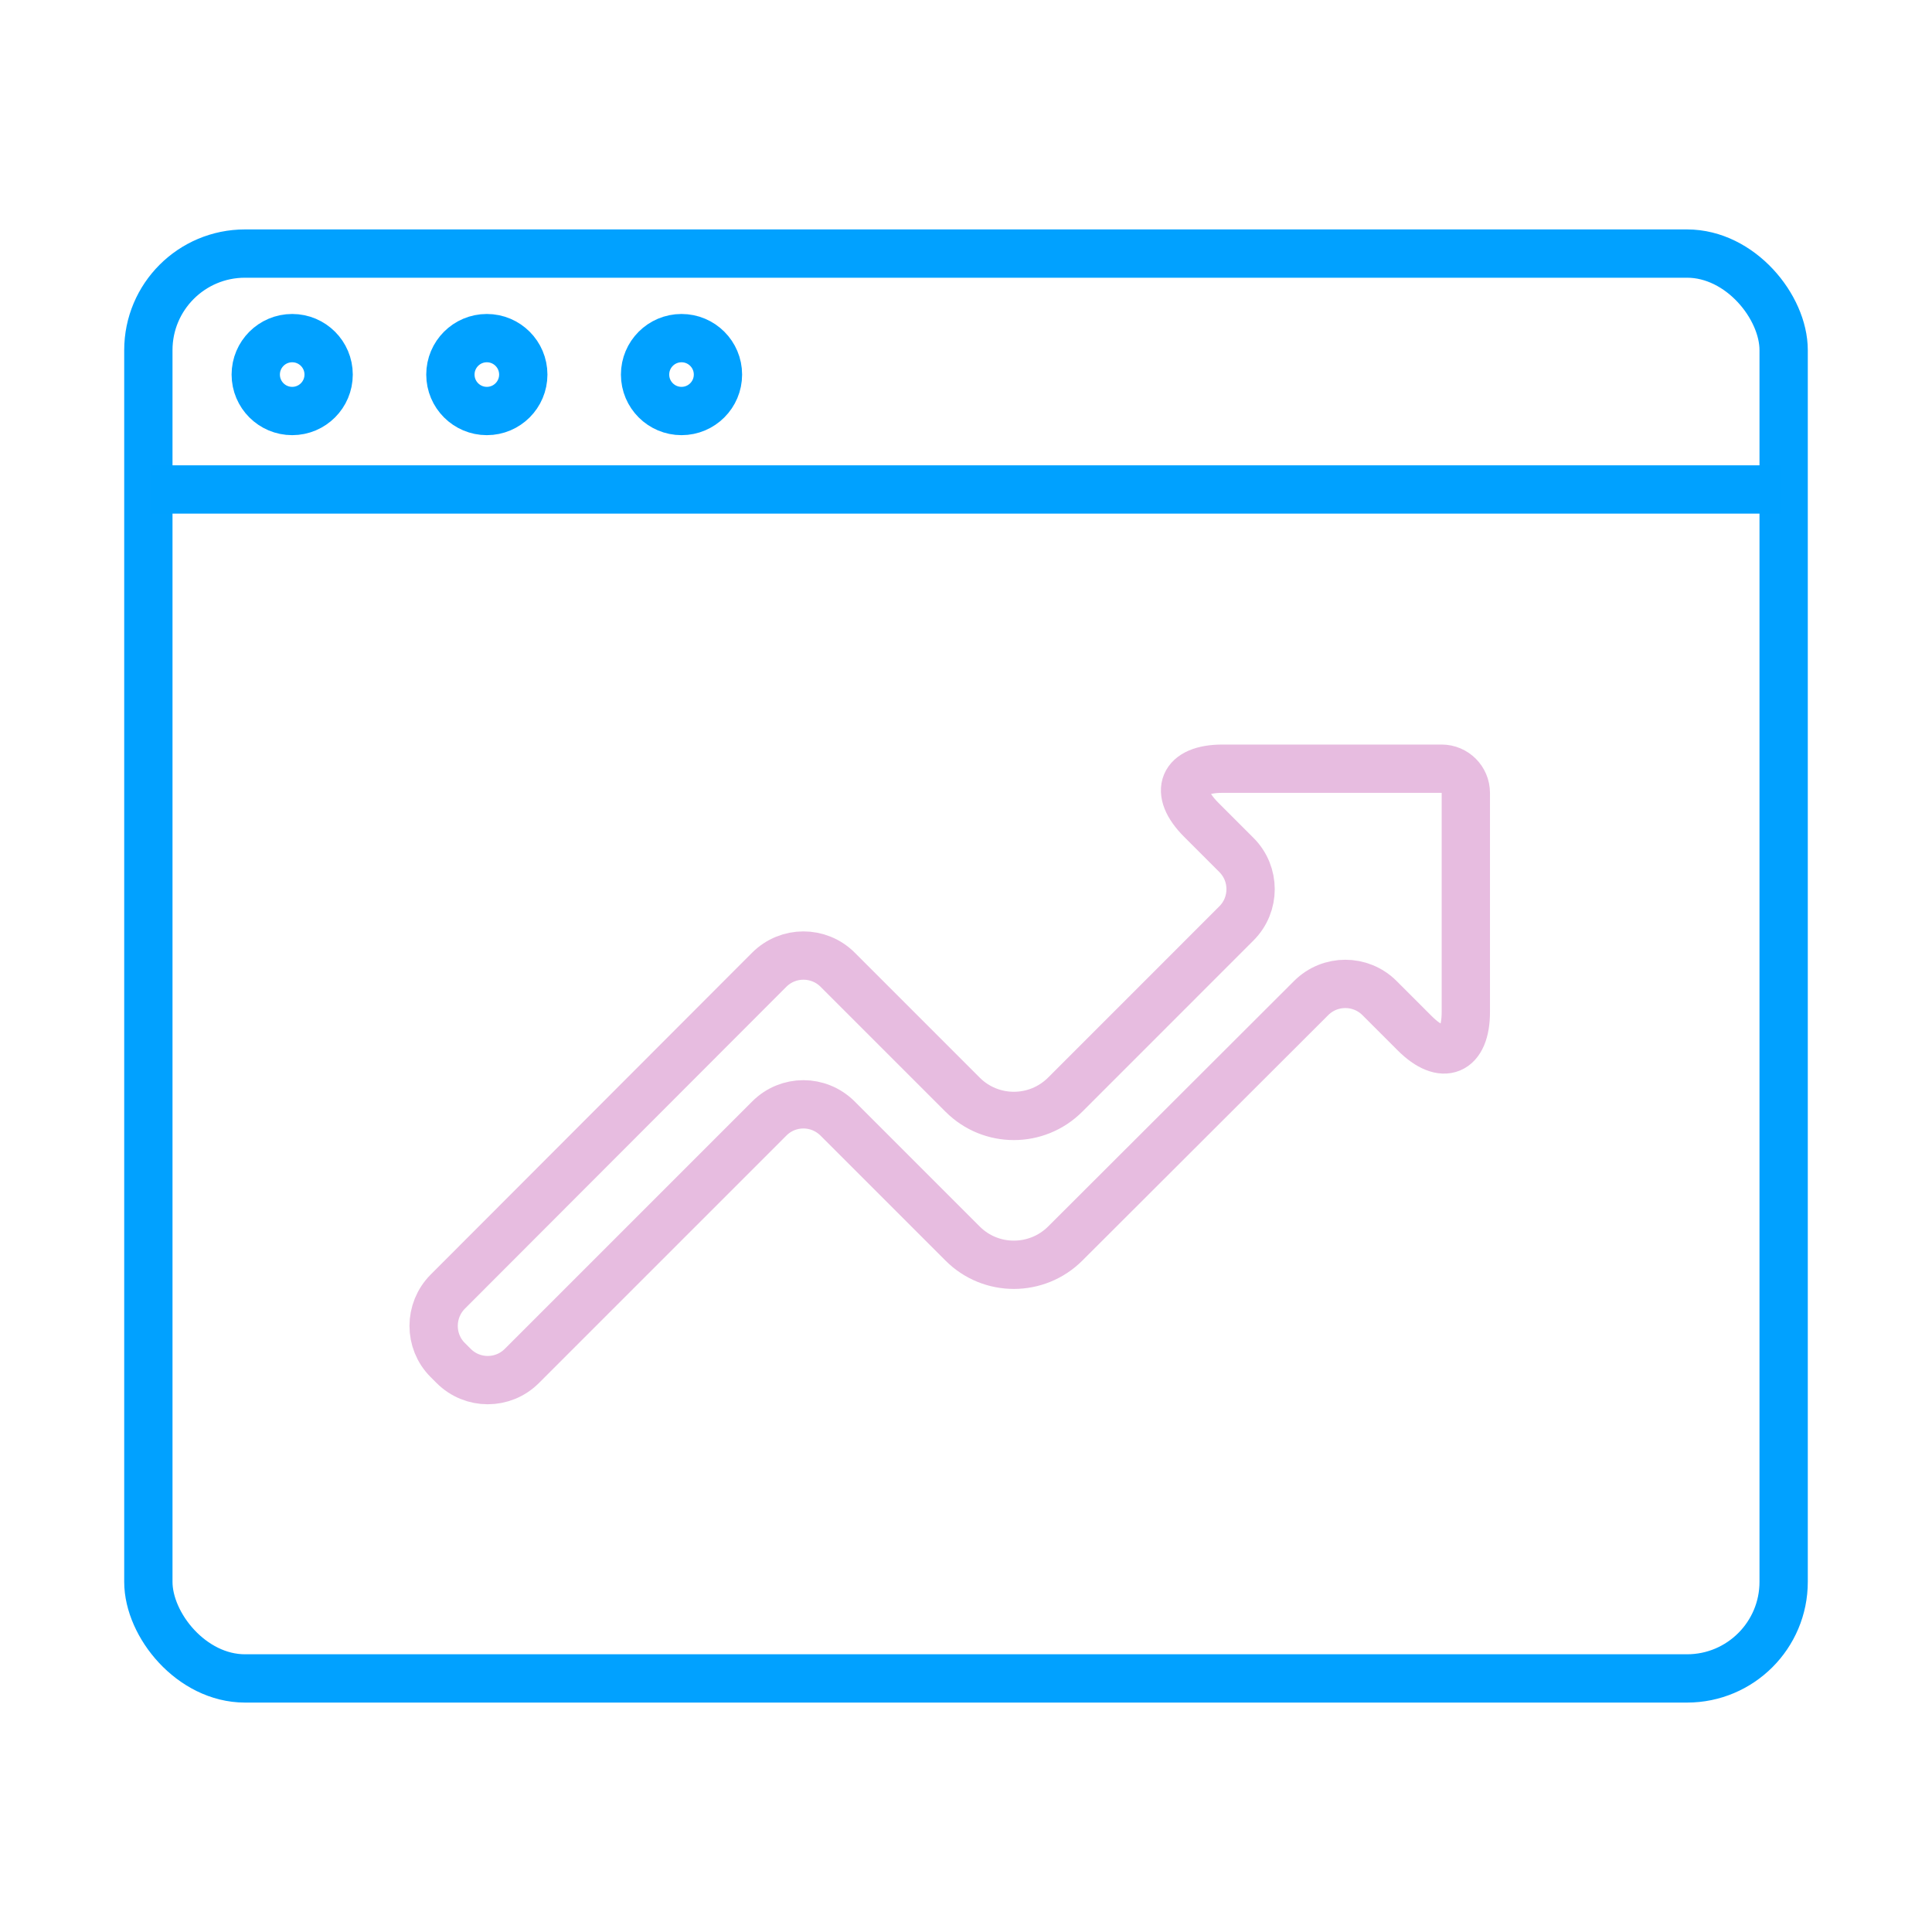 <?xml version="1.0" encoding="utf-8"?>
<svg xmlns="http://www.w3.org/2000/svg" xmlns:xlink="http://www.w3.org/1999/xlink" width="80px" height="80px" viewBox="0 0 80 80" version="1.1">
    
    <title>duverihodnost-ssl</title>
    <desc>Created with Sketch.</desc>
    <g id="duverihodnost-ssl" stroke="none" stroke-width="1" fill="none" fill-rule="evenodd">
        <g id="ic_trending_up" transform="translate(5.143, 9.5)">
            <g id="Group-8" stroke-width="2">
                <path d="M45.481,22.33 C43.825,22.33 43.432,23.28 44.598,24.446 L46.055,25.903 C46.837,26.685 46.837,27.953 46.055,28.735 L43.111,31.68 L38.963,35.828 C37.79,37 35.89,37.002 34.719,35.83 L29.545,30.656 C28.761,29.872 27.493,29.87 26.707,30.657 L13.401,43.981 C12.617,44.766 12.619,46.038 13.392,46.811 L13.644,47.063 C14.423,47.842 15.684,47.843 16.465,47.062 L26.714,36.813 C27.494,36.034 28.752,36.028 29.545,36.821 L34.719,41.995 C35.89,43.167 37.794,43.163 38.969,41.99 L49.148,31.828 C49.93,31.046 51.196,31.045 51.981,31.829 L53.438,33.286 C54.606,34.455 55.554,34.052 55.554,32.403 L55.554,23.334 C55.554,22.78 55.104,22.33 54.55,22.33 L45.481,22.33 Z" id="Shape" stroke="#E7BCE0" stroke-linejoin="round"/>
                <rect id="Rectangle" stroke="#01A1FF" x="1" y="1" width="67.714" height="59" rx="4"/>
                <circle id="Oval" stroke="#01A1FF" cx="6.956" cy="6.01" r="1.509"/>
                <circle id="Oval-Copy" stroke="#01A1FF" cx="15.016" cy="6.01" r="1.509"/>
                <circle id="Oval-Copy-2" stroke="#01A1FF" cx="23.077" cy="6.01" r="1.509"/>
                <line x1="68.625" y1="10.768" x2="1.089" y2="10.768" id="Path-3" stroke="#00A1FF"/>
            </g>
            <path d="" id="Path-2" stroke="#979797"/>
        </g>
    </g>
</svg>